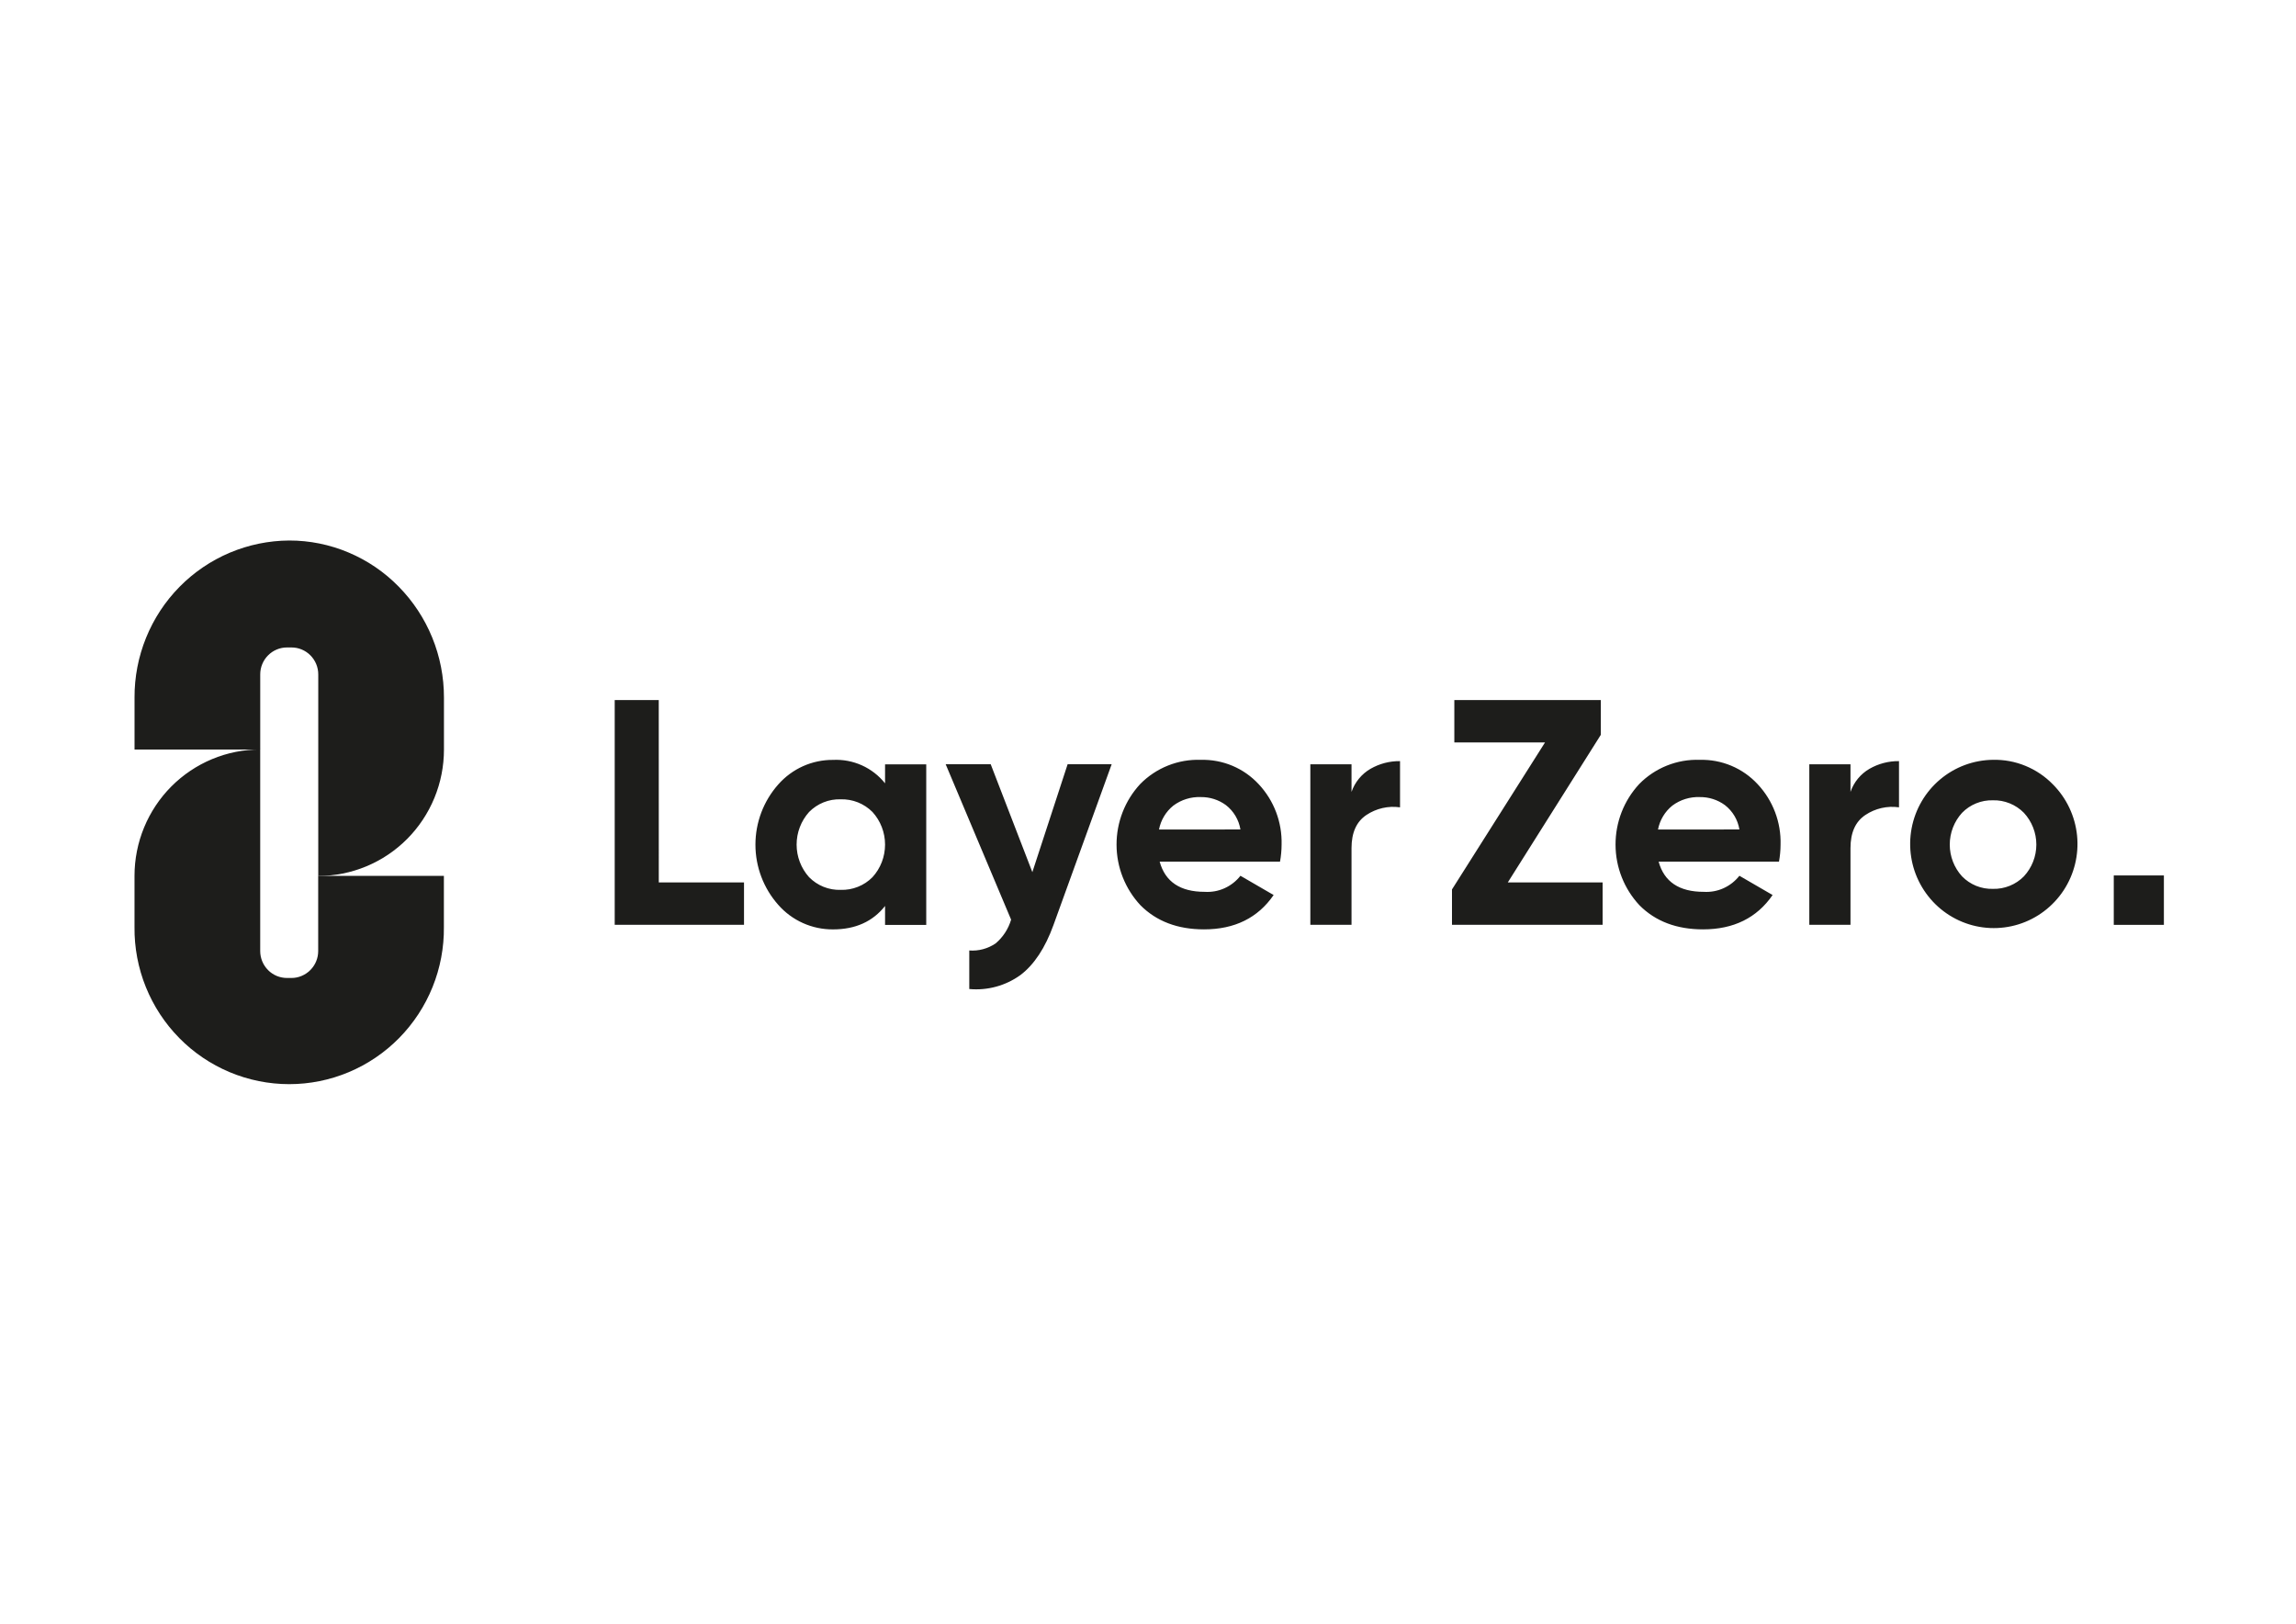 <?xml version="1.0" encoding="utf-8"?>
<!-- Generator: Adobe Illustrator 24.3.0, SVG Export Plug-In . SVG Version: 6.00 Build 0)  -->
<svg version="1.0" id="katman_1" xmlns="http://www.w3.org/2000/svg" xmlns:xlink="http://www.w3.org/1999/xlink" x="0px" y="0px"
	 viewBox="0 0 841.89 595.28" style="enable-background:new 0 0 841.89 595.28;" xml:space="preserve">
<style type="text/css">
	.st0{fill:#1D1D1B;}
</style>
<path class="st0" d="M106.05,198.16c-7.49,0.04-14.89,1.56-21.8,4.47c-6.9,2.92-13.17,7.17-18.43,12.52
	c-5.27,5.35-9.43,11.69-12.26,18.66c-2.83,6.97-4.27,14.43-4.23,21.96v19.03h46.09v-27.57c0-1.29,0.25-2.58,0.75-3.77
	c0.49-1.2,1.21-2.28,2.13-3.2c0.91-0.92,1.99-1.64,3.18-2.14c1.19-0.5,2.46-0.75,3.75-0.75h1.66c1.29,0,2.56,0.25,3.75,0.75
	c1.19,0.5,2.27,1.22,3.18,2.14c0.91,0.92,1.63,2,2.13,3.2c0.49,1.2,0.75,2.48,0.75,3.77v73.91c6.05,0,12.05-1.2,17.64-3.53
	c5.59-2.33,10.67-5.74,14.95-10.04c4.28-4.3,7.67-9.41,9.99-15.03c2.32-5.62,3.51-11.65,3.51-17.73v-19.03
	c0.03-15.25-5.94-29.9-16.61-40.73c-5.24-5.35-11.48-9.59-18.37-12.49C120.9,199.64,113.51,198.15,106.05,198.16z"/>
<path class="st0" d="M106.88,358.54h-1.66c-1.29,0-2.56-0.26-3.75-0.75c-1.19-0.5-2.27-1.22-3.18-2.14c-0.91-0.92-1.63-2-2.13-3.2
	c-0.49-1.2-0.75-2.48-0.75-3.77v-73.91c-6.05,0-12.05,1.2-17.64,3.53c-5.59,2.33-10.67,5.74-14.95,10.04
	c-4.28,4.3-7.67,9.41-9.99,15.03c-2.32,5.62-3.51,11.65-3.51,17.73v18.76c-0.08,7.54,1.33,15.02,4.15,22
	c2.82,6.99,6.98,13.34,12.26,18.7c5.27,5.36,11.55,9.61,18.47,12.51s14.34,4.4,21.84,4.4c7.5,0,14.92-1.49,21.84-4.4
	c6.92-2.9,13.2-7.16,18.47-12.51c5.27-5.36,9.44-11.71,12.26-18.7c2.82-6.99,4.23-14.47,4.15-22v-18.76h-46.09v27.57
	c0,1.29-0.25,2.58-0.75,3.77c-0.49,1.2-1.22,2.28-2.13,3.2c-0.91,0.92-1.99,1.64-3.18,2.14
	C109.44,358.29,108.17,358.54,106.88,358.54z M241.55,256.66H225.4v82.39h47.41v-15.53h-31.25
	C241.55,323.52,241.55,256.66,241.55,256.66z M324.53,287.18c-2.28-2.85-5.2-5.11-8.51-6.6c-3.32-1.49-6.94-2.17-10.57-1.99
	c-3.79-0.03-7.55,0.76-11.01,2.31c-3.46,1.55-6.55,3.84-9.07,6.69c-5.39,6.07-8.37,13.93-8.37,22.07c0,8.14,2.98,16,8.37,22.07
	c2.51,2.86,5.6,5.14,9.07,6.69c3.46,1.55,7.22,2.34,11.01,2.31c8.2,0,14.56-2.86,19.08-8.59v6.94h15.1v-58.85h-15.1V287.18z
	 M319.91,321.6c-1.52,1.53-3.34,2.74-5.35,3.53c-2,0.8-4.15,1.18-6.3,1.11c-2.15,0.07-4.28-0.31-6.28-1.11
	c-1.99-0.8-3.8-2.01-5.31-3.54c-2.94-3.28-4.57-7.53-4.57-11.95c0-4.41,1.63-8.67,4.57-11.95c1.51-1.53,3.32-2.74,5.31-3.54
	c1.99-0.8,4.13-1.18,6.28-1.11c2.15-0.06,4.3,0.32,6.3,1.11c2,0.8,3.82,2,5.35,3.53c2.97,3.26,4.62,7.52,4.62,11.95
	C324.53,314.08,322.89,318.34,319.91,321.6z M378.54,319.74l-15.27-39.55h-16.51l23.99,56.97c-1,3.4-2.98,6.43-5.68,8.71
	c-2.84,1.93-6.24,2.85-9.66,2.59v14.13c6.66,0.62,13.33-1.2,18.77-5.13c5.02-3.81,9.06-9.92,12.1-18.32l21.34-58.95h-16.15
	L378.54,319.74z M440.31,278.57c-4.12-0.15-8.22,0.57-12.05,2.1c-3.83,1.53-7.3,3.84-10.19,6.79c-5.59,6.04-8.68,13.99-8.66,22.24
	c0.02,8.25,3.16,16.18,8.78,22.19c5.85,5.88,13.62,8.83,23.3,8.83c11.23,0,19.74-4.2,25.52-12.59l-12.17-7.06
	c-1.55,1.98-3.55,3.54-5.83,4.57c-2.28,1.03-4.78,1.48-7.28,1.32c-8.98,0-14.48-3.69-16.51-11.06h44.13
	c0.38-2.06,0.57-4.15,0.58-6.24c0.22-8.2-2.78-16.15-8.37-22.13c-2.71-2.93-6-5.24-9.66-6.78S444.28,278.46,440.31,278.57z
	 M424.98,304.11c0.67-3.46,2.53-6.57,5.27-8.77c2.9-2.16,6.46-3.26,10.07-3.12c3.3-0.04,6.53,0.99,9.19,2.94
	c2.84,2.2,4.74,5.39,5.33,8.94C454.83,304.11,424.98,304.11,424.98,304.11z M495.57,290.32v-10.12h-15.1v58.85h15.1v-28.13
	c0-5.65,1.81-9.69,5.44-12.12c3.63-2.43,8.03-3.44,12.35-2.82v-16.94c-3.8-0.05-7.54,0.93-10.83,2.82
	C499.28,283.74,496.81,286.75,495.57,290.32z M586.98,269.4v-12.74h-53.71v15.54h33.25l-34.11,53.88v12.97h55.23v-15.53h-34.77
	C552.87,323.51,586.98,269.4,586.98,269.4z M623.28,278.57c-4.12-0.15-8.22,0.57-12.05,2.1c-3.83,1.53-7.3,3.84-10.19,6.79
	c-5.59,6.04-8.69,13.99-8.66,22.24c0.02,8.25,3.16,16.18,8.78,22.19c5.85,5.88,13.62,8.83,23.29,8.83c11.24,0,19.74-4.2,25.52-12.59
	l-12.17-7.06c-1.55,1.97-3.55,3.54-5.83,4.57c-2.28,1.03-4.78,1.48-7.28,1.32c-8.98,0-14.48-3.69-16.51-11.06h44.13
	c0.38-2.06,0.57-4.15,0.58-6.24c0.23-8.2-2.78-16.15-8.37-22.13c-2.7-2.93-6-5.24-9.66-6.78S627.25,278.46,623.28,278.57
	L623.28,278.57z M607.95,304.11c0.67-3.46,2.53-6.57,5.27-8.77c2.9-2.16,6.46-3.26,10.07-3.12c3.3-0.04,6.53,0.99,9.19,2.94
	c2.84,2.2,4.74,5.39,5.32,8.94L607.95,304.11z M678.53,290.32v-10.12h-15.1v58.85h15.1v-28.13c0-5.65,1.81-9.69,5.44-12.12
	s8.03-3.44,12.35-2.82v-16.94c-3.79-0.05-7.54,0.93-10.83,2.82C682.24,283.74,679.77,286.75,678.53,290.32z M730.76,278.56
	c-7.09,0.08-13.93,2.62-19.36,7.19c-5.43,4.57-9.13,10.9-10.45,17.9c-1.32,7-0.2,14.24,3.19,20.5c3.39,6.26,8.82,11.15,15.38,13.83
	c6.56,2.69,13.85,3,20.62,0.9c6.77-2.1,12.6-6.5,16.52-12.43c3.92-5.94,5.66-13.06,4.95-20.14c-0.72-7.09-3.85-13.71-8.86-18.74
	c-2.86-2.94-6.29-5.25-10.08-6.8C738.91,279.22,734.85,278.47,730.76,278.56z M742.11,321.29c-1.48,1.5-3.25,2.69-5.21,3.47
	c-1.95,0.79-4.04,1.17-6.15,1.11c-2.1,0.06-4.19-0.32-6.13-1.1c-1.94-0.79-3.71-1.97-5.18-3.48c-2.9-3.18-4.51-7.34-4.51-11.65
	c0-4.31,1.61-8.47,4.51-11.65c1.47-1.51,3.23-2.69,5.18-3.48c1.94-0.79,4.03-1.17,6.13-1.11c2.1-0.06,4.19,0.32,6.15,1.11
	c1.96,0.79,3.73,1.97,5.21,3.47c2.93,3.16,4.57,7.33,4.57,11.65C746.68,313.96,745.05,318.12,742.11,321.29z M793.45,320.94h-18.38
	v18.13h18.38V320.94z"/>
</svg>
